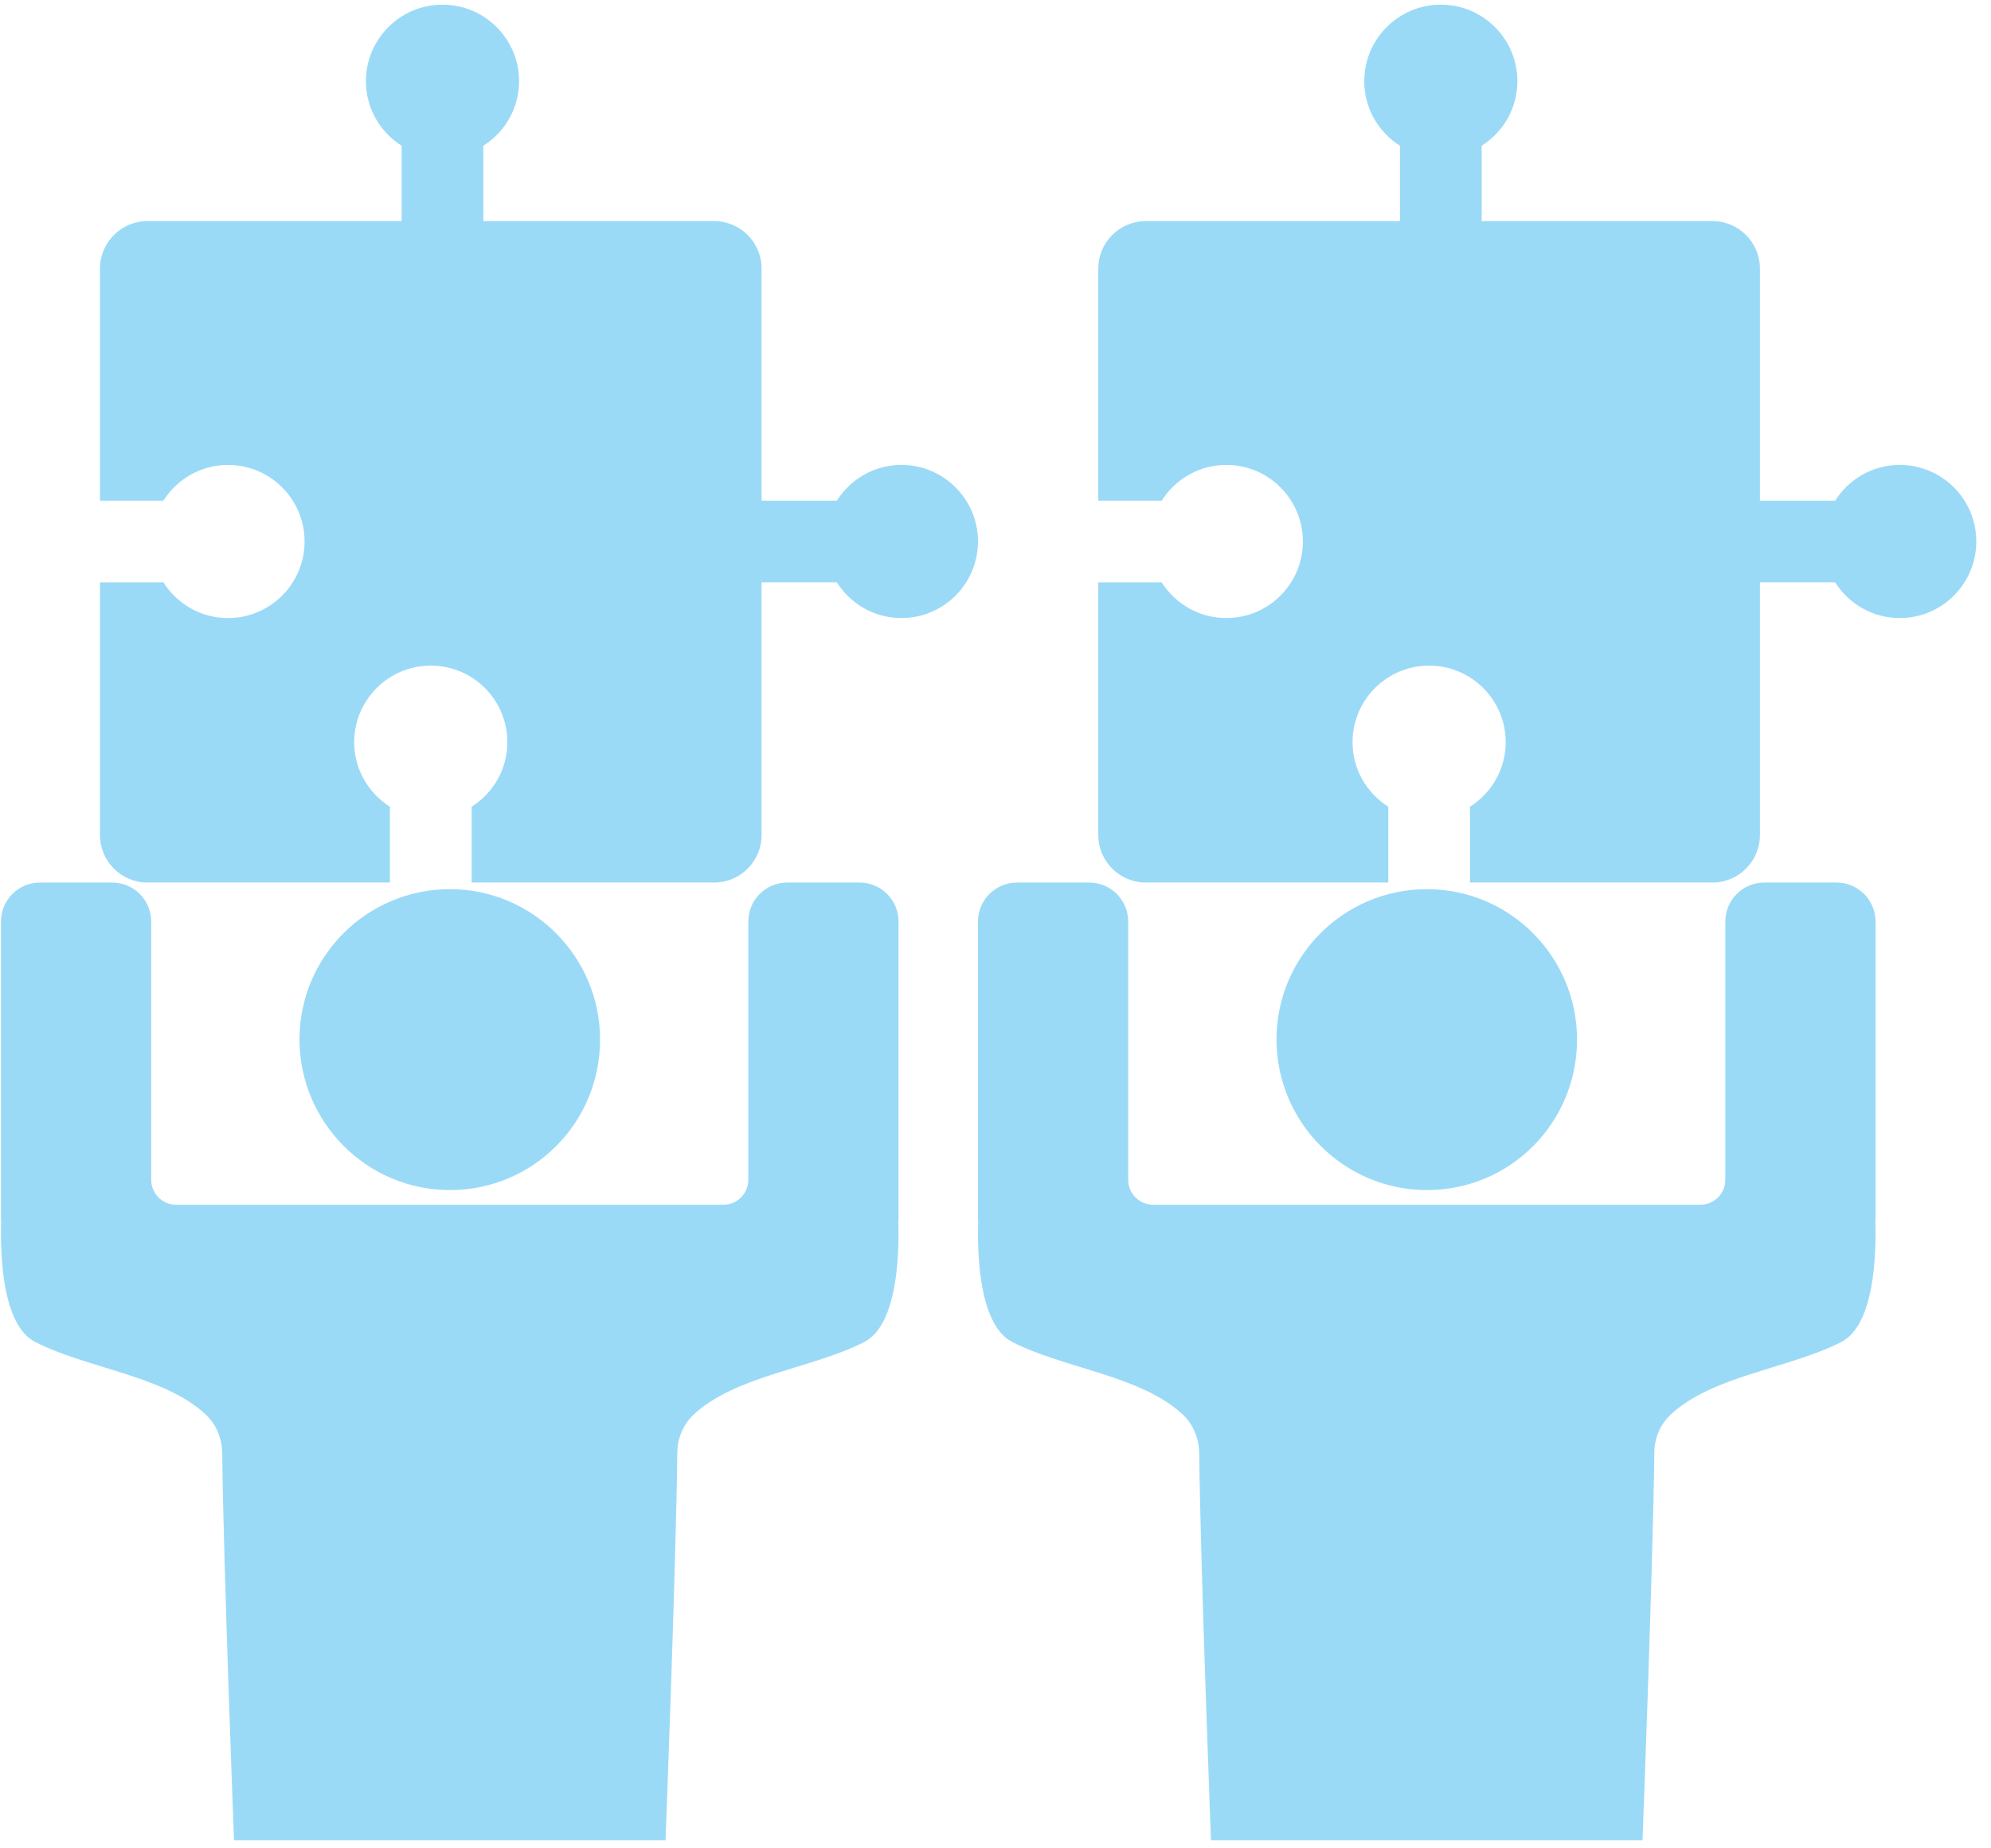 <?xml version="1.0" encoding="UTF-8"?>
<svg width="70px" height="65px" viewBox="0 0 70 65" version="1.1" xmlns="http://www.w3.org/2000/svg" xmlns:xlink="http://www.w3.org/1999/xlink">
    <!-- Generator: Sketch 63.1 (92452) - https://sketch.com -->
    <title>编组 27</title>
    <desc>Created with Sketch.</desc>
    <g id="-----------" stroke="none" stroke-width="1" fill="none" fill-rule="evenodd">
        <g id="1" transform="translate(-1117, -4865)" fill="#9BDAF7">
            <g id="编组-32" transform="translate(0, 4401)">
                <g id="编组" transform="translate(864, 125)">
                    <g transform="translate(210, 62)" id="编组-5">
                        <g transform="translate(0, 255.848)">
                            <g id="编组-27" transform="translate(43.034, 19.884)">
                                <g id="编组" transform="translate(0, 1.432)">
                                    <path d="M31.657,16.186 C30.7,16.186 29.865,16.69 29.388,17.442 L26.742,17.442 L26.742,9.282 C26.742,8.359 25.994,7.611 25.072,7.611 L16.96,7.611 L16.96,4.962 C17.712,4.485 18.216,3.649 18.216,2.692 C18.216,1.206 17.01,0 15.523,0 C14.037,0 12.831,1.206 12.831,2.692 C12.831,3.649 13.334,4.485 14.087,4.962 L14.087,7.611 L5.152,7.611 C4.229,7.611 3.481,8.359 3.481,9.282 L3.481,17.442 L5.711,17.442 C6.188,16.69 7.024,16.186 7.981,16.186 C9.468,16.186 10.674,17.391 10.674,18.878 C10.674,20.365 9.468,21.571 7.981,21.571 C7.023,21.571 6.188,21.068 5.711,20.315 L3.481,20.315 L3.481,29.201 C3.481,30.125 4.229,30.872 5.152,30.872 L13.675,30.872 L13.675,28.206 C12.922,27.728 12.419,26.893 12.419,25.936 C12.419,24.449 13.625,23.244 15.111,23.244 C16.599,23.244 17.804,24.449 17.804,25.936 C17.804,26.893 17.301,27.728 16.548,28.206 L16.548,30.872 L25.072,30.872 C25.994,30.872 26.742,30.125 26.742,29.201 L26.742,20.315 L29.388,20.315 C29.865,21.068 30.7,21.571 31.657,21.571 C33.145,21.571 34.35,20.365 34.35,18.878 C34.35,17.391 33.145,16.186 31.657,16.186" id="Fill-1"></path>
                                    <path d="M66.757,16.186 C65.8,16.186 64.964,16.69 64.487,17.442 L61.842,17.442 L61.842,9.282 C61.842,8.359 61.093,7.611 60.171,7.611 L52.059,7.611 L52.059,4.962 C52.812,4.485 53.315,3.649 53.315,2.692 C53.315,1.206 52.11,0 50.623,0 C49.136,0 47.931,1.206 47.931,2.692 C47.931,3.649 48.433,4.485 49.186,4.962 L49.186,7.611 L40.251,7.611 C39.329,7.611 38.58,8.359 38.58,9.282 L38.58,17.442 L40.81,17.442 C41.288,16.69 42.123,16.186 43.08,16.186 C44.568,16.186 45.773,17.391 45.773,18.878 C45.773,20.365 44.568,21.571 43.08,21.571 C42.123,21.571 41.288,21.068 40.81,20.315 L38.58,20.315 L38.58,29.201 C38.58,30.125 39.329,30.872 40.251,30.872 L48.775,30.872 L48.775,28.206 C48.022,27.728 47.519,26.893 47.519,25.936 C47.519,24.449 48.724,23.244 50.211,23.244 C51.698,23.244 52.903,24.449 52.903,25.936 C52.903,26.893 52.4,27.728 51.648,28.206 L51.648,30.872 L60.171,30.872 C61.093,30.872 61.842,30.125 61.842,29.201 L61.842,20.315 L64.487,20.315 C64.964,21.068 65.8,21.571 66.757,21.571 C68.244,21.571 69.449,20.365 69.449,18.878 C69.449,17.391 68.244,16.186 66.757,16.186" id="Fill-3"></path>
                                    <path d="M15.786,41.687 C18.708,41.687 21.063,39.326 21.063,36.396 C21.063,33.481 18.701,31.105 15.786,31.105 C12.864,31.105 10.495,33.467 10.495,36.396 C10.503,39.31 12.864,41.687 15.786,41.687" id="Fill-5"></path>
                                    <path d="M50.136,41.687 C53.058,41.687 55.412,39.326 55.412,36.396 C55.412,33.481 53.051,31.105 50.136,31.105 C47.214,31.105 44.845,33.467 44.845,36.396 C44.852,39.31 47.214,41.687 50.136,41.687" id="Fill-7"></path>
                                    <path d="M31.557,32.243 C31.557,31.486 30.943,30.872 30.186,30.872 L27.645,30.872 C26.888,30.872 26.275,31.486 26.275,32.243 L26.275,41.326 C26.275,41.81 25.883,42.202 25.399,42.202 L15.779,42.202 L6.157,42.202 C5.674,42.202 5.282,41.81 5.282,41.326 L5.282,32.243 C5.282,31.486 4.668,30.872 3.911,30.872 L1.371,30.872 C0.613,30.872 -0,31.486 -0,32.243 L-0,42.69 C-0,42.716 0.006,42.74 0.008,42.766 C-0.029,43.903 0.027,46.424 1.202,47.028 C3.01,47.958 5.727,48.206 7.195,49.576 C7.57,49.927 7.773,50.422 7.778,50.936 C7.821,54.829 8.193,64.553 8.193,64.553 L23.365,64.553 C23.365,64.553 23.738,54.801 23.779,50.917 C23.784,50.415 23.983,49.933 24.348,49.588 C25.814,48.208 28.541,47.961 30.355,47.028 C31.529,46.424 31.586,43.903 31.549,42.766 C31.55,42.74 31.557,42.716 31.557,42.69 L31.557,32.243 Z" id="Fill-9"></path>
                                    <path d="M65.907,32.243 C65.907,31.486 65.293,30.872 64.536,30.872 L61.995,30.872 C61.238,30.872 60.625,31.486 60.625,32.243 L60.625,41.326 C60.625,41.81 60.233,42.202 59.749,42.202 L50.128,42.202 L40.508,42.202 C40.024,42.202 39.632,41.81 39.632,41.326 L39.632,32.243 C39.632,31.486 39.018,30.872 38.261,30.872 L35.72,30.872 C34.964,30.872 34.35,31.486 34.35,32.243 L34.35,42.69 C34.35,42.716 34.356,42.74 34.358,42.766 C34.321,43.903 34.378,46.424 35.552,47.028 C37.36,47.958 40.077,48.206 41.545,49.576 C41.92,49.927 42.122,50.422 42.128,50.936 C42.17,54.829 42.542,64.553 42.542,64.553 L57.714,64.553 C57.714,64.553 58.087,54.801 58.129,50.917 C58.134,50.415 58.333,49.933 58.699,49.588 C60.164,48.208 62.892,47.961 64.705,47.028 C65.879,46.424 65.936,43.903 65.899,42.766 C65.901,42.74 65.907,42.716 65.907,42.69 L65.907,32.243 Z" id="Fill-11"></path>
                                </g>
                            </g>
                        </g>
                    </g>
                </g>
            </g>
        </g>
    </g>
</svg>